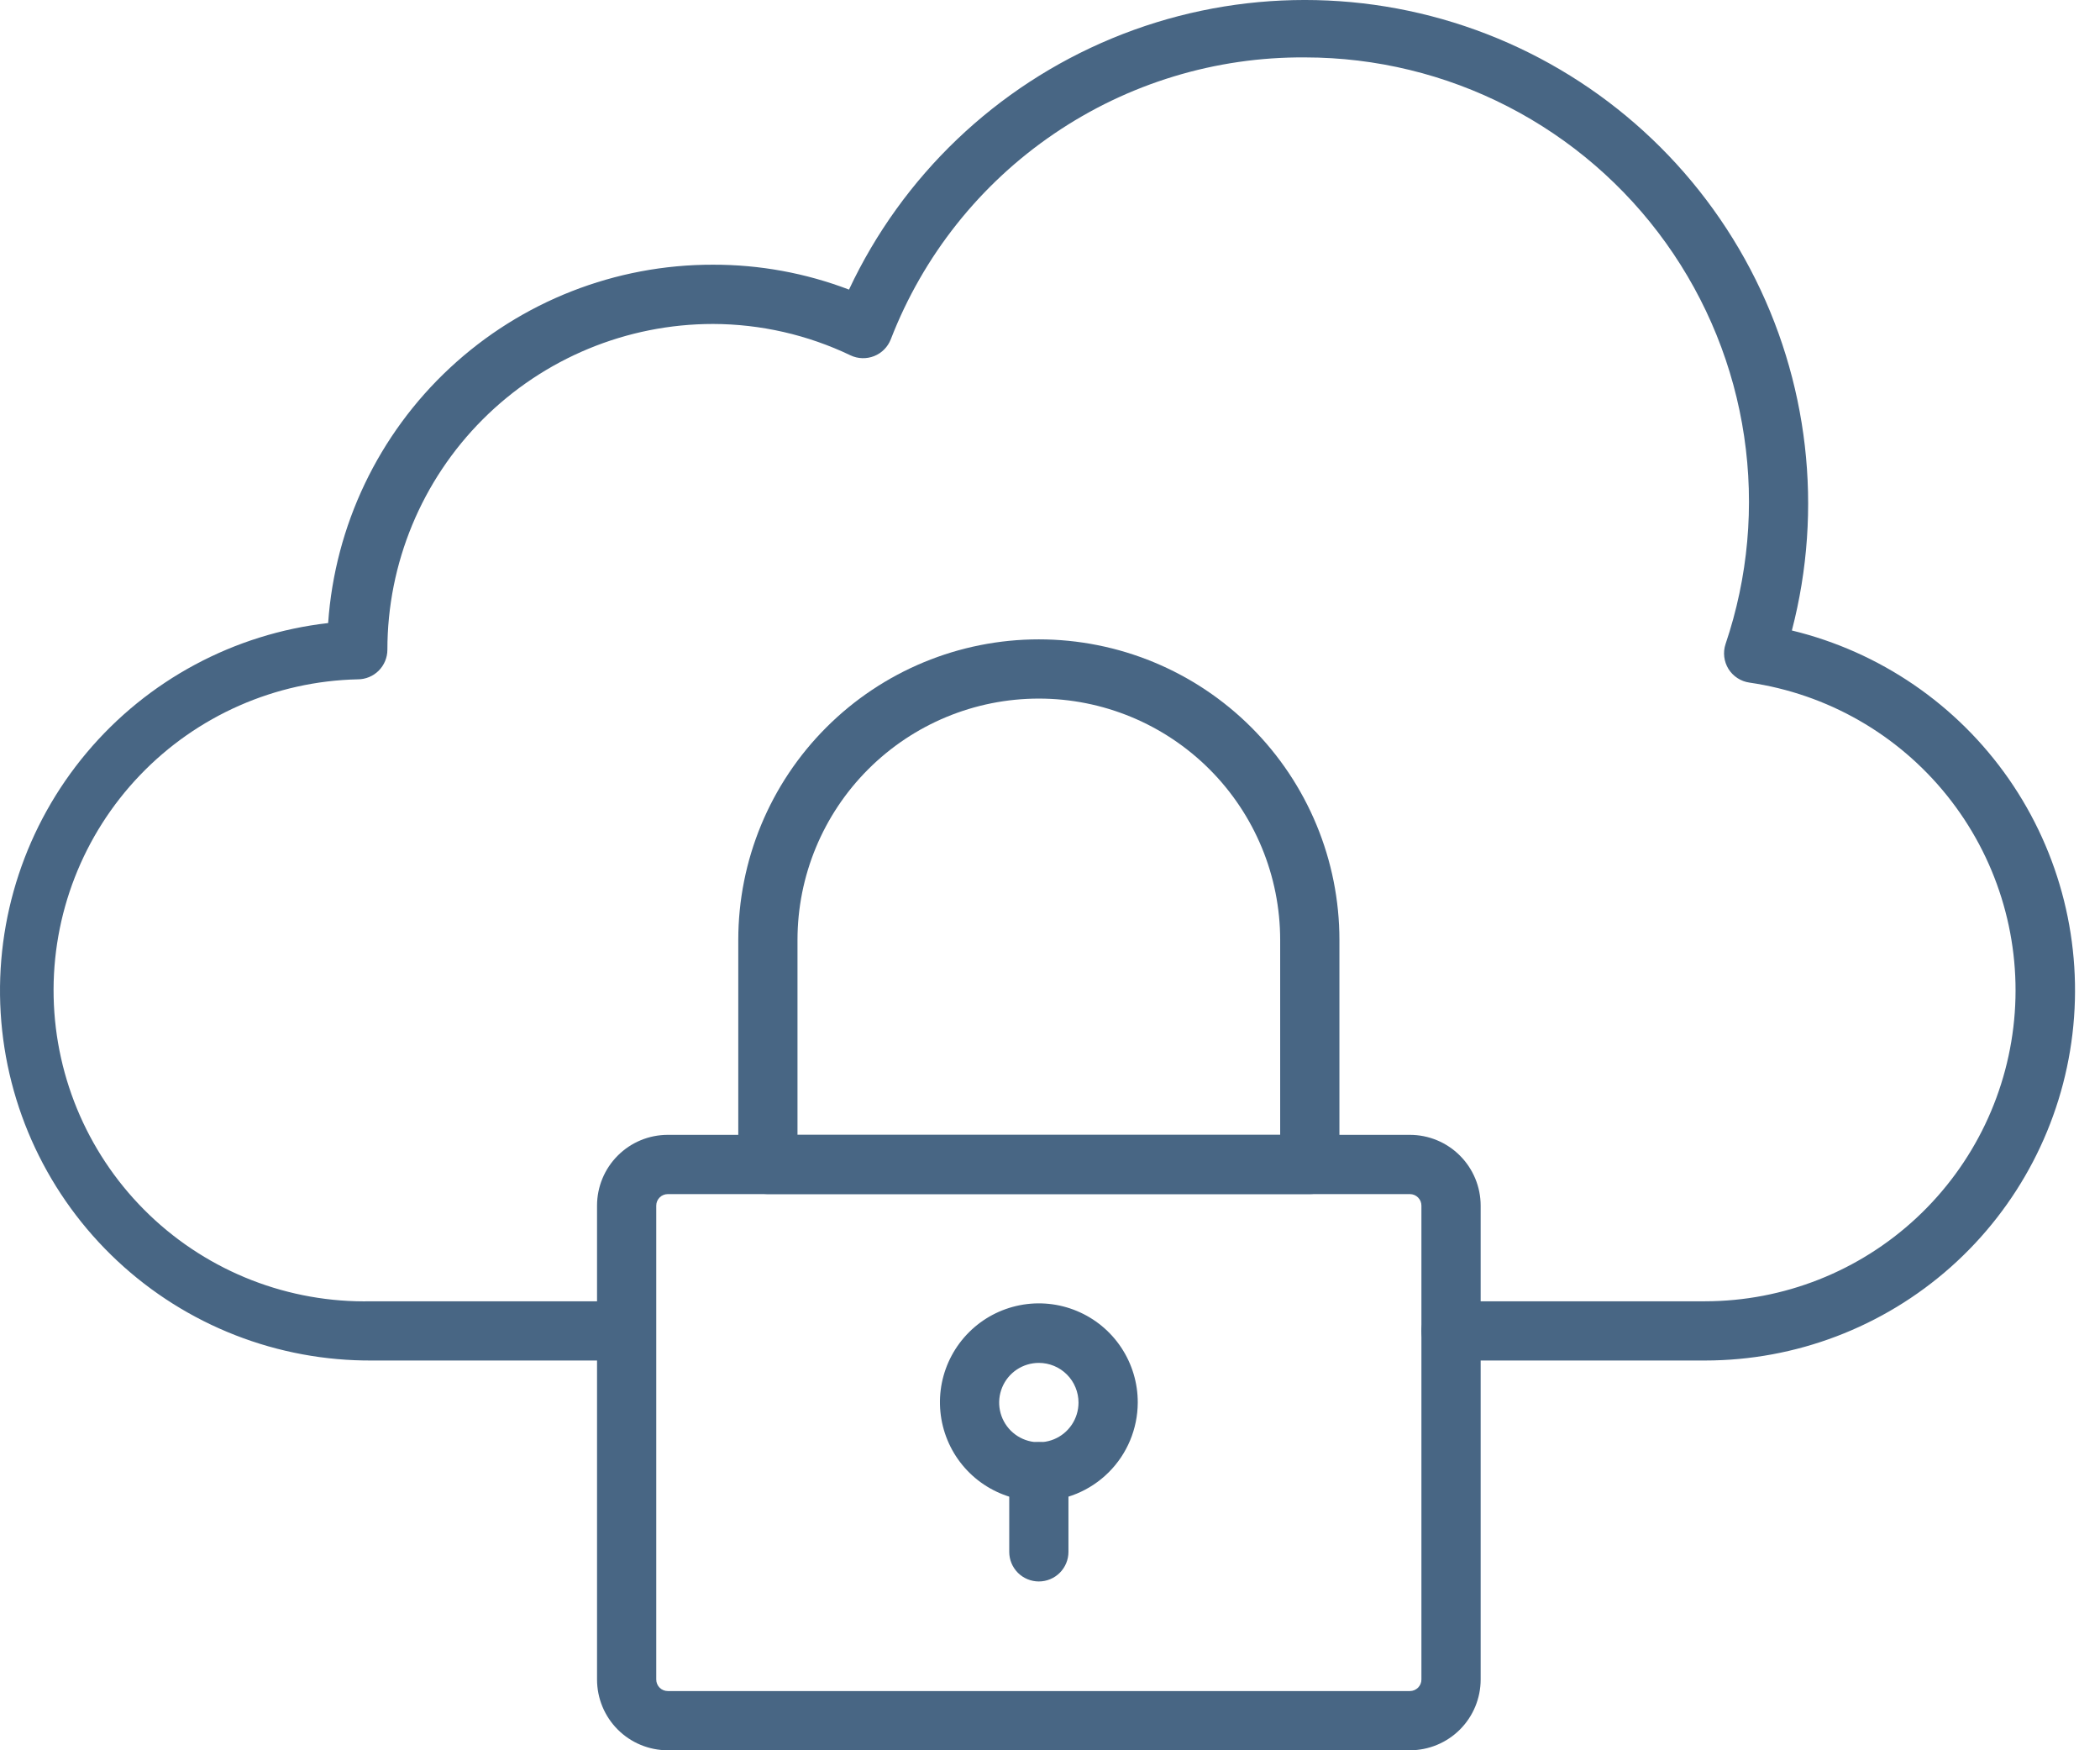 <svg width="66" height="55" viewBox="0 0 66 55" fill="none" xmlns="http://www.w3.org/2000/svg">
<path d="M53.589 42.752H45.604C45.357 42.752 45.12 42.654 44.946 42.48C44.771 42.305 44.673 42.069 44.673 41.822C44.673 41.575 44.771 41.338 44.946 41.164C45.12 40.989 45.357 40.891 45.604 40.891H53.589C56.057 40.888 58.432 39.95 60.237 38.267C62.042 36.584 63.144 34.281 63.321 31.819C63.498 29.358 62.736 26.92 61.19 24.997C59.644 23.073 57.427 21.806 54.985 21.45C54.85 21.431 54.721 21.383 54.607 21.309C54.493 21.235 54.396 21.137 54.324 21.022C54.252 20.906 54.207 20.776 54.191 20.641C54.175 20.506 54.188 20.369 54.231 20.24C54.942 18.141 55.142 15.903 54.816 13.711C54.491 11.519 53.648 9.436 52.357 7.634C51.067 5.833 49.366 4.364 47.395 3.35C45.425 2.336 43.241 1.806 41.025 1.804C38.21 1.782 35.456 2.619 33.129 4.202C30.801 5.784 29.011 8.038 27.996 10.663C27.949 10.782 27.879 10.891 27.789 10.981C27.699 11.072 27.591 11.143 27.472 11.19C27.353 11.237 27.226 11.259 27.099 11.255C26.971 11.251 26.845 11.221 26.73 11.166C25.382 10.521 23.907 10.184 22.412 10.18C19.697 10.18 17.093 11.258 15.173 13.178C13.253 15.098 12.175 17.702 12.175 20.417C12.175 20.663 12.076 20.9 11.902 21.075C11.727 21.249 11.491 21.347 11.244 21.347C8.652 21.404 6.189 22.488 4.397 24.361C2.604 26.234 1.629 28.742 1.686 31.333C1.743 33.925 2.827 36.388 4.699 38.18C6.572 39.973 9.08 40.948 11.672 40.891H19.657C19.904 40.891 20.14 40.989 20.315 41.164C20.49 41.338 20.588 41.575 20.588 41.822C20.588 42.069 20.49 42.305 20.315 42.48C20.14 42.654 19.904 42.752 19.657 42.752H11.709C8.733 42.774 5.861 41.654 3.687 39.621C1.512 37.588 0.2 34.799 0.021 31.828C-0.158 28.857 0.81 25.93 2.725 23.651C4.639 21.372 7.356 19.915 10.313 19.579C10.526 16.518 11.893 13.651 14.14 11.561C16.386 9.47 19.343 8.311 22.412 8.318C23.872 8.315 25.319 8.58 26.683 9.1C28.359 5.529 31.309 2.713 34.953 1.204C38.598 -0.306 42.675 -0.399 46.385 0.942C50.094 2.283 53.169 4.962 55.007 8.453C56.844 11.944 57.311 15.995 56.316 19.812C59.082 20.481 61.508 22.141 63.133 24.477C64.758 26.814 65.47 29.666 65.134 32.492C64.798 35.319 63.437 37.924 61.31 39.815C59.182 41.706 56.435 42.751 53.589 42.752Z" fill="#486684"/>
<path d="M44.31 55H20.988C20.398 55 19.832 54.766 19.415 54.349C18.998 53.932 18.764 53.366 18.764 52.776V37.885C18.764 37.295 18.998 36.73 19.415 36.313C19.832 35.895 20.398 35.661 20.988 35.661H44.31C44.9 35.661 45.466 35.895 45.883 36.313C46.3 36.73 46.535 37.295 46.535 37.885V52.776C46.535 53.366 46.3 53.932 45.883 54.349C45.466 54.766 44.9 55 44.31 55ZM20.988 37.523C20.892 37.523 20.799 37.561 20.731 37.629C20.663 37.697 20.625 37.789 20.625 37.885V52.776C20.625 52.872 20.663 52.965 20.731 53.033C20.799 53.101 20.892 53.139 20.988 53.139H44.31C44.358 53.139 44.405 53.13 44.449 53.111C44.493 53.093 44.533 53.066 44.567 53.033C44.601 52.999 44.627 52.959 44.646 52.915C44.664 52.871 44.673 52.824 44.673 52.776V37.885C44.673 37.838 44.664 37.791 44.646 37.746C44.627 37.703 44.601 37.663 44.567 37.629C44.533 37.595 44.493 37.568 44.449 37.55C44.405 37.532 44.358 37.523 44.31 37.523H20.988Z" fill="#486684"/>
<path d="M41.165 37.522H24.134C23.887 37.522 23.65 37.424 23.476 37.249C23.301 37.075 23.203 36.838 23.203 36.591V29.537C23.203 27.032 24.198 24.629 25.97 22.858C27.741 21.086 30.144 20.091 32.649 20.091C35.155 20.091 37.557 21.086 39.329 22.858C41.1 24.629 42.096 27.032 42.096 29.537V36.591C42.096 36.838 41.997 37.075 41.823 37.249C41.648 37.424 41.412 37.522 41.165 37.522ZM25.064 35.661H40.234V29.537C40.234 27.525 39.435 25.596 38.013 24.174C36.59 22.751 34.661 21.952 32.649 21.952C30.638 21.952 28.708 22.751 27.286 24.174C25.864 25.596 25.064 27.525 25.064 29.537V35.661ZM32.649 47.173C32.034 47.173 31.433 46.99 30.921 46.648C30.41 46.306 30.012 45.821 29.777 45.252C29.542 44.683 29.481 44.058 29.601 43.455C29.722 42.852 30.019 42.298 30.455 41.863C30.89 41.429 31.445 41.134 32.049 41.015C32.652 40.896 33.278 40.959 33.845 41.196C34.413 41.432 34.898 41.832 35.238 42.344C35.579 42.857 35.76 43.459 35.758 44.074C35.755 44.897 35.427 45.685 34.844 46.266C34.261 46.847 33.472 47.173 32.649 47.173ZM32.649 42.827C32.403 42.827 32.161 42.9 31.956 43.037C31.751 43.174 31.591 43.369 31.497 43.597C31.403 43.825 31.378 44.075 31.426 44.317C31.474 44.559 31.593 44.781 31.767 44.956C31.942 45.13 32.164 45.249 32.406 45.297C32.648 45.345 32.899 45.32 33.127 45.226C33.354 45.132 33.549 44.972 33.686 44.767C33.823 44.562 33.896 44.321 33.896 44.074C33.896 43.91 33.864 43.748 33.801 43.597C33.739 43.445 33.647 43.308 33.531 43.192C33.415 43.076 33.278 42.984 33.127 42.922C32.975 42.859 32.813 42.827 32.649 42.827Z" fill="#486684"/>
<path d="M32.649 49.695C32.403 49.695 32.166 49.597 31.991 49.423C31.817 49.248 31.719 49.012 31.719 48.765V46.243C31.719 45.996 31.817 45.759 31.991 45.585C32.166 45.41 32.403 45.312 32.649 45.312C32.896 45.312 33.133 45.41 33.307 45.585C33.482 45.759 33.58 45.996 33.58 46.243V48.765C33.58 49.012 33.482 49.248 33.307 49.423C33.133 49.597 32.896 49.695 32.649 49.695Z" fill="#486684"/>
</svg>
